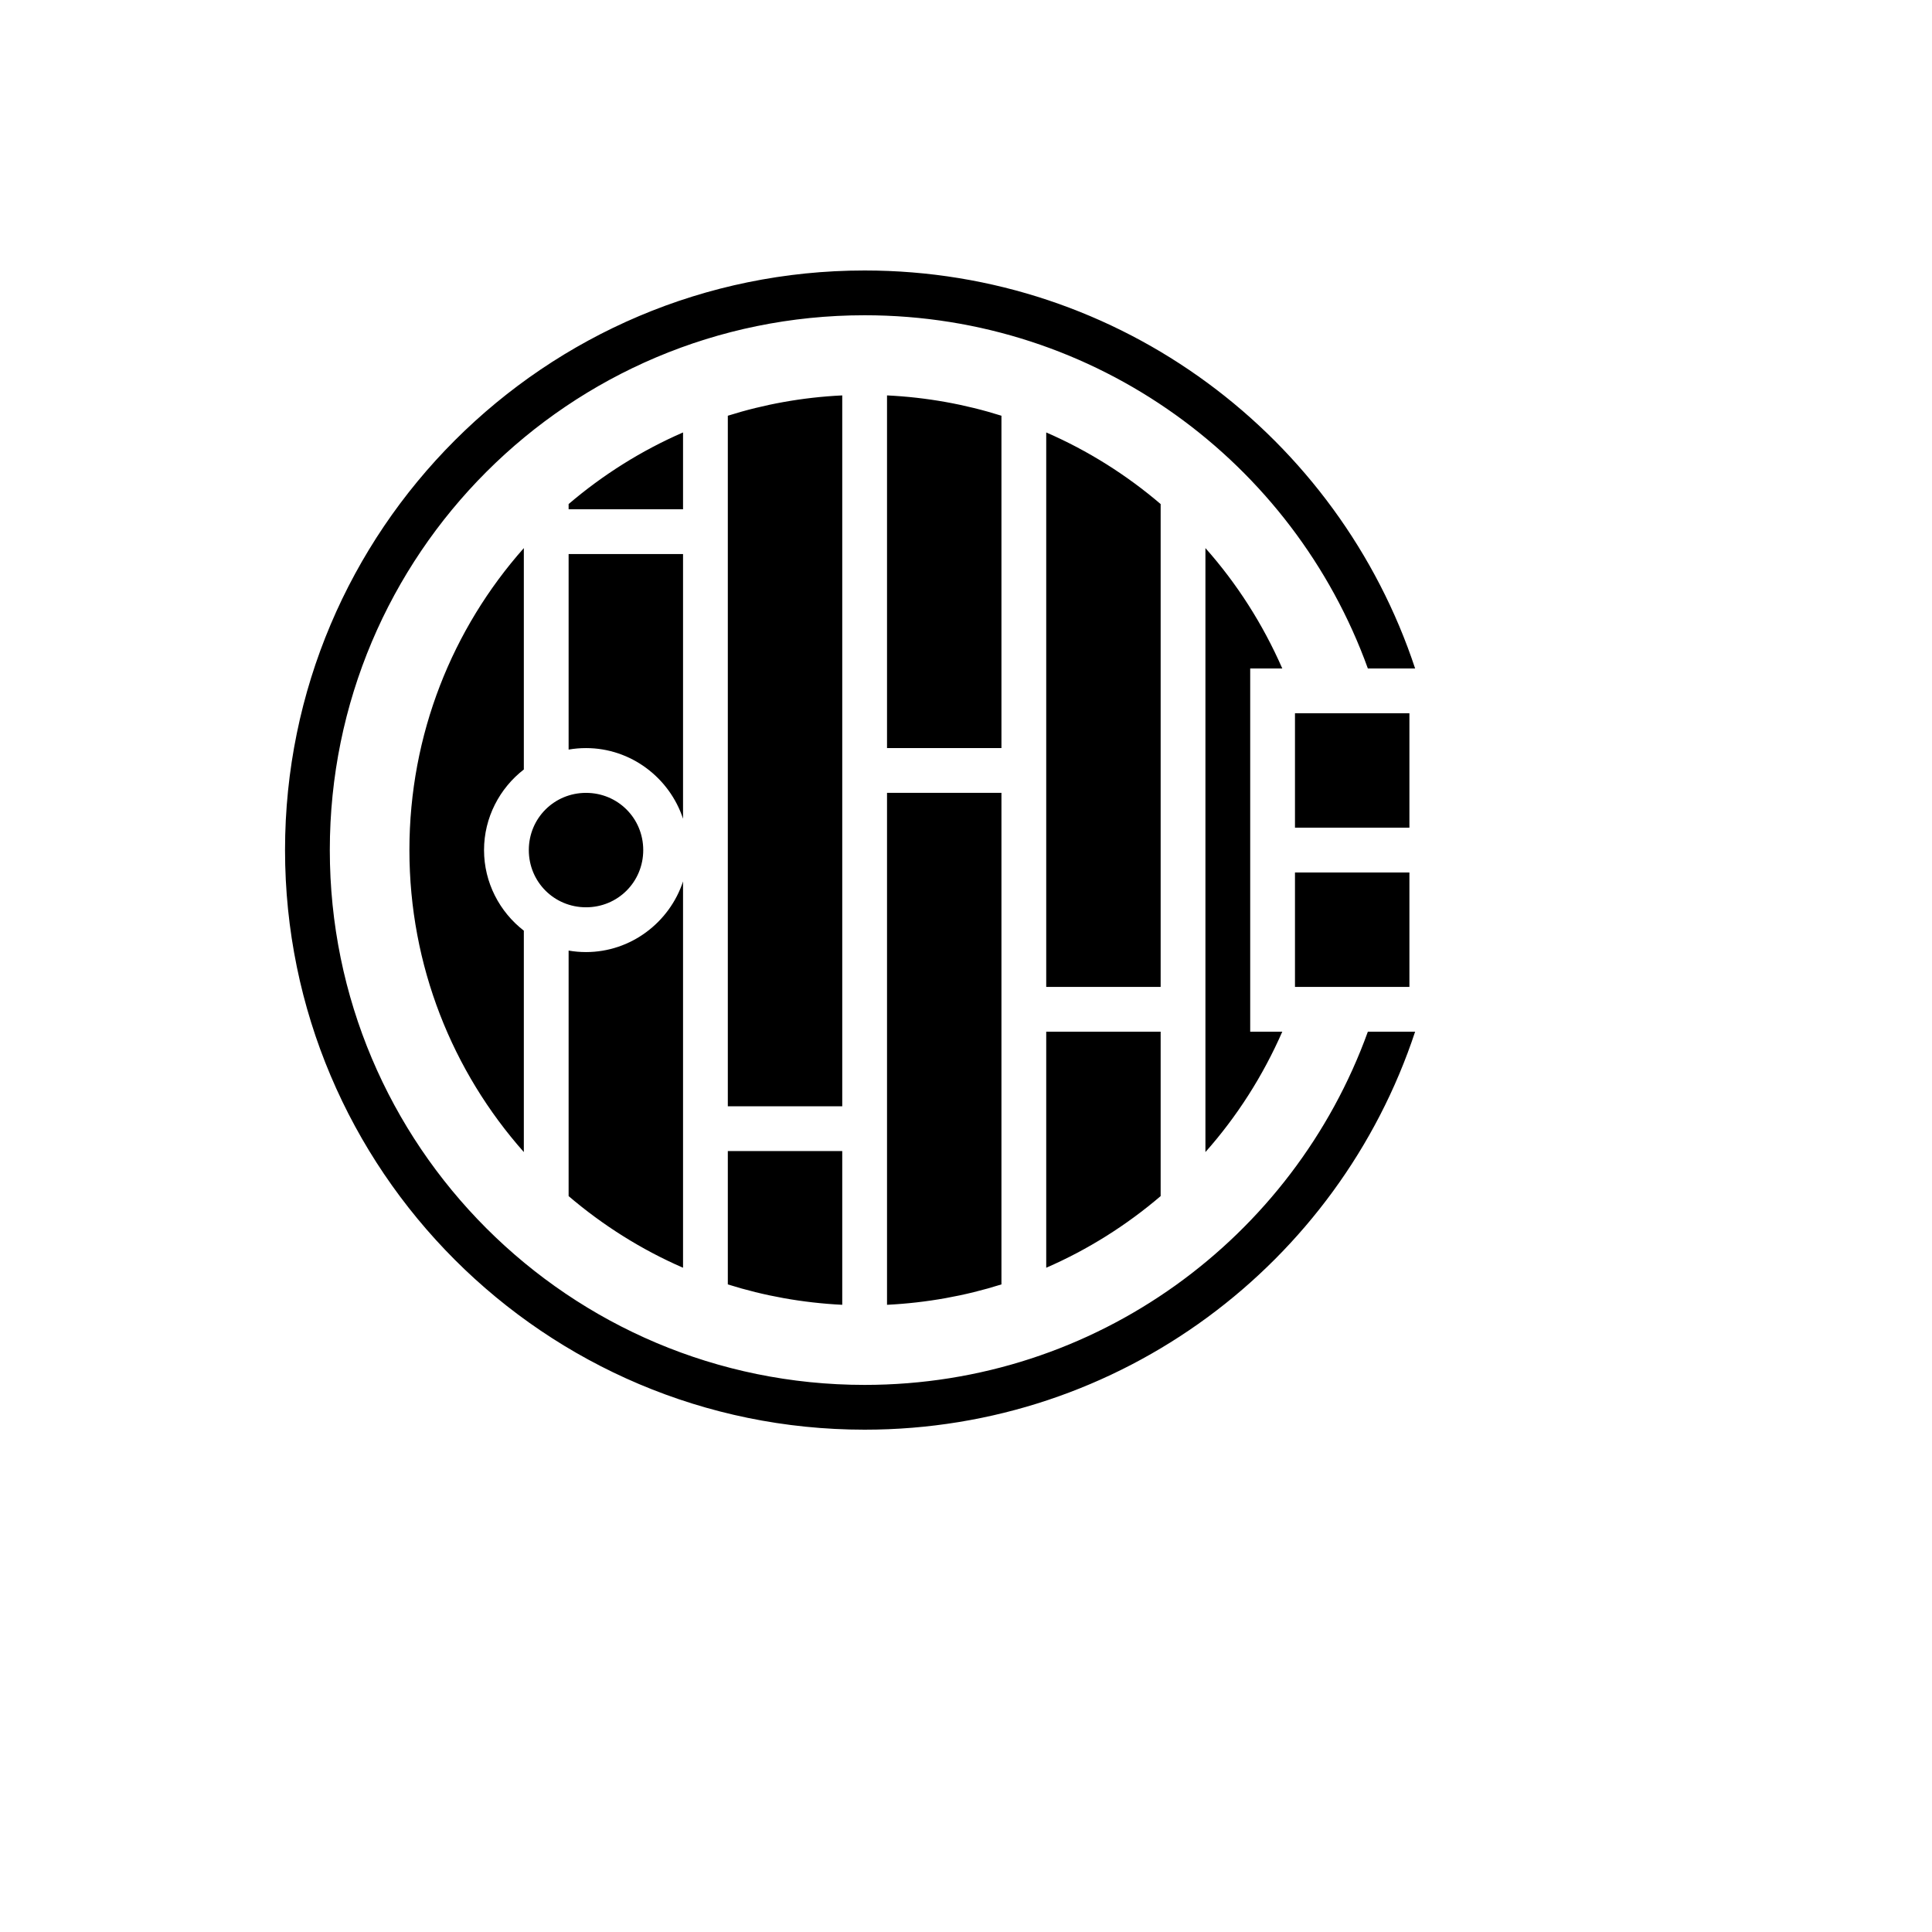 <svg xmlns="http://www.w3.org/2000/svg" version="1.1" xmlns:xlink="http://www.w3.org/1999/xlink" width="100%" height="100%" id="svgWorkerArea" viewBox="-25 -25 625 625" xmlns:idraw="https://idraw.muisca.co" style="background: white;"><defs id="defsdoc"><pattern id="patternBool" x="0" y="0" width="10" height="10" patternUnits="userSpaceOnUse" patternTransform="rotate(35)"><circle cx="5" cy="5" r="4" style="stroke: none;fill: #ff000070;"></circle></pattern></defs><g id="fileImp-717112178" class="cosito"><path id="pathImp-324497919" fill="#000" class="grouped" d="M254.708 62.5C151.22 62.5 67.208 146.513 67.208 250 67.208 353.487 151.22 437.5 254.708 437.5 337.674 437.5 408.087 383.503 432.792 308.745 432.792 308.745 417.503 308.745 417.503 308.745 393.442 375.376 329.708 423.015 254.708 423.015 159.107 423.015 81.693 345.601 81.693 250 81.693 154.399 159.107 76.985 254.708 76.985 329.708 76.985 393.442 124.624 417.503 191.255 417.503 191.255 432.792 191.255 432.792 191.255 408.087 116.513 337.674 62.5 254.708 62.5 254.708 62.5 254.708 62.5 254.708 62.5M247.465 102.913C234.59 103.533 222.197 105.794 210.448 109.488 210.448 109.488 210.448 332.886 210.448 332.886 210.448 332.886 247.465 332.886 247.465 332.886 247.465 332.886 247.465 102.913 247.465 102.913 247.465 102.913 247.465 102.913 247.465 102.913M261.95 102.913C261.95 102.913 261.95 217.006 261.95 217.006 261.95 217.006 298.967 217.006 298.967 217.006 298.967 217.006 298.967 109.488 298.967 109.488 287.218 105.794 274.826 103.533 261.95 102.913 261.95 102.913 261.95 102.913 261.95 102.913M195.963 114.895C182.444 120.77 169.97 128.648 158.946 138.063 158.946 138.063 158.946 139.753 158.946 139.753 158.946 139.753 195.963 139.753 195.963 139.753 195.963 139.753 195.963 114.895 195.963 114.895 195.963 114.895 195.963 114.895 195.963 114.895M313.452 114.895C313.452 114.895 313.452 294.26 313.452 294.26 313.452 294.26 350.469 294.26 350.469 294.26 350.469 294.26 350.469 138.063 350.469 138.063 339.445 128.648 326.972 120.77 313.452 114.895 313.452 114.895 313.452 114.895 313.452 114.895M144.461 152.307C121.422 178.299 107.444 212.5 107.444 250 107.444 287.5 121.422 321.701 144.461 347.693 144.461 347.693 144.461 276.073 144.461 276.073 136.655 270.038 131.585 260.542 131.585 250 131.585 239.458 136.655 229.963 144.461 223.927 144.461 223.927 144.461 152.307 144.461 152.307 144.461 152.307 144.461 152.307 144.461 152.307M364.954 152.307C364.954 152.307 364.954 347.693 364.954 347.693 375.174 336.186 383.543 323.069 389.82 308.745 389.82 308.745 379.439 308.745 379.439 308.745 379.439 308.745 379.439 191.255 379.439 191.255 379.439 191.255 389.82 191.255 389.82 191.255 383.543 176.931 375.174 163.814 364.954 152.307 364.954 152.307 364.954 152.307 364.954 152.307M158.946 154.238C158.946 154.238 158.946 217.489 158.946 217.489 160.797 217.167 162.648 217.006 164.579 217.006 179.144 217.006 191.618 226.663 195.963 239.861 195.963 239.861 195.963 154.238 195.963 154.238 195.963 154.238 158.946 154.238 158.946 154.238 158.946 154.238 158.946 154.238 158.946 154.238M393.924 205.74C393.924 205.74 393.924 242.757 393.924 242.757 393.924 242.757 430.942 242.757 430.942 242.757 430.942 242.757 430.942 205.74 430.942 205.74 430.942 205.74 393.924 205.74 393.924 205.74 393.924 205.74 393.924 205.74 393.924 205.74M164.579 231.491C154.278 231.491 146.07 239.7 146.07 250 146.07 260.3 154.278 268.509 164.579 268.509 174.879 268.509 183.087 260.3 183.087 250 183.087 239.7 174.879 231.491 164.579 231.491 164.579 231.491 164.579 231.491 164.579 231.491M261.95 231.491C261.95 231.491 261.95 397.103 261.95 397.103 274.826 396.459 287.218 394.206 298.967 390.504 298.967 390.504 298.967 231.491 298.967 231.491 298.967 231.491 261.95 231.491 261.95 231.491 261.95 231.491 261.95 231.491 261.95 231.491M393.924 257.243C393.924 257.243 393.924 294.26 393.924 294.26 393.924 294.26 430.942 294.26 430.942 294.26 430.942 294.26 430.942 257.243 430.942 257.243 430.942 257.243 393.924 257.243 393.924 257.243 393.924 257.243 393.924 257.243 393.924 257.243M195.963 260.139C191.618 273.337 179.144 282.994 164.579 282.994 162.648 282.994 160.797 282.833 158.946 282.511 158.946 282.511 158.946 361.937 158.946 361.937 169.97 371.352 182.444 379.238 195.963 385.113 195.963 385.113 195.963 260.139 195.963 260.139 195.963 260.139 195.963 260.139 195.963 260.139M313.452 308.745C313.452 308.745 313.452 385.113 313.452 385.113 326.972 379.238 339.445 371.352 350.469 361.937 350.469 361.937 350.469 308.745 350.469 308.745 350.469 308.745 313.452 308.745 313.452 308.745 313.452 308.745 313.452 308.745 313.452 308.745M210.448 347.371C210.448 347.371 210.448 390.504 210.448 390.504 222.197 394.206 234.59 396.459 247.465 397.103 247.465 397.103 247.465 347.371 247.465 347.371 247.465 347.371 210.448 347.371 210.448 347.371 210.448 347.371 210.448 347.371 210.448 347.371"></path></g></svg>